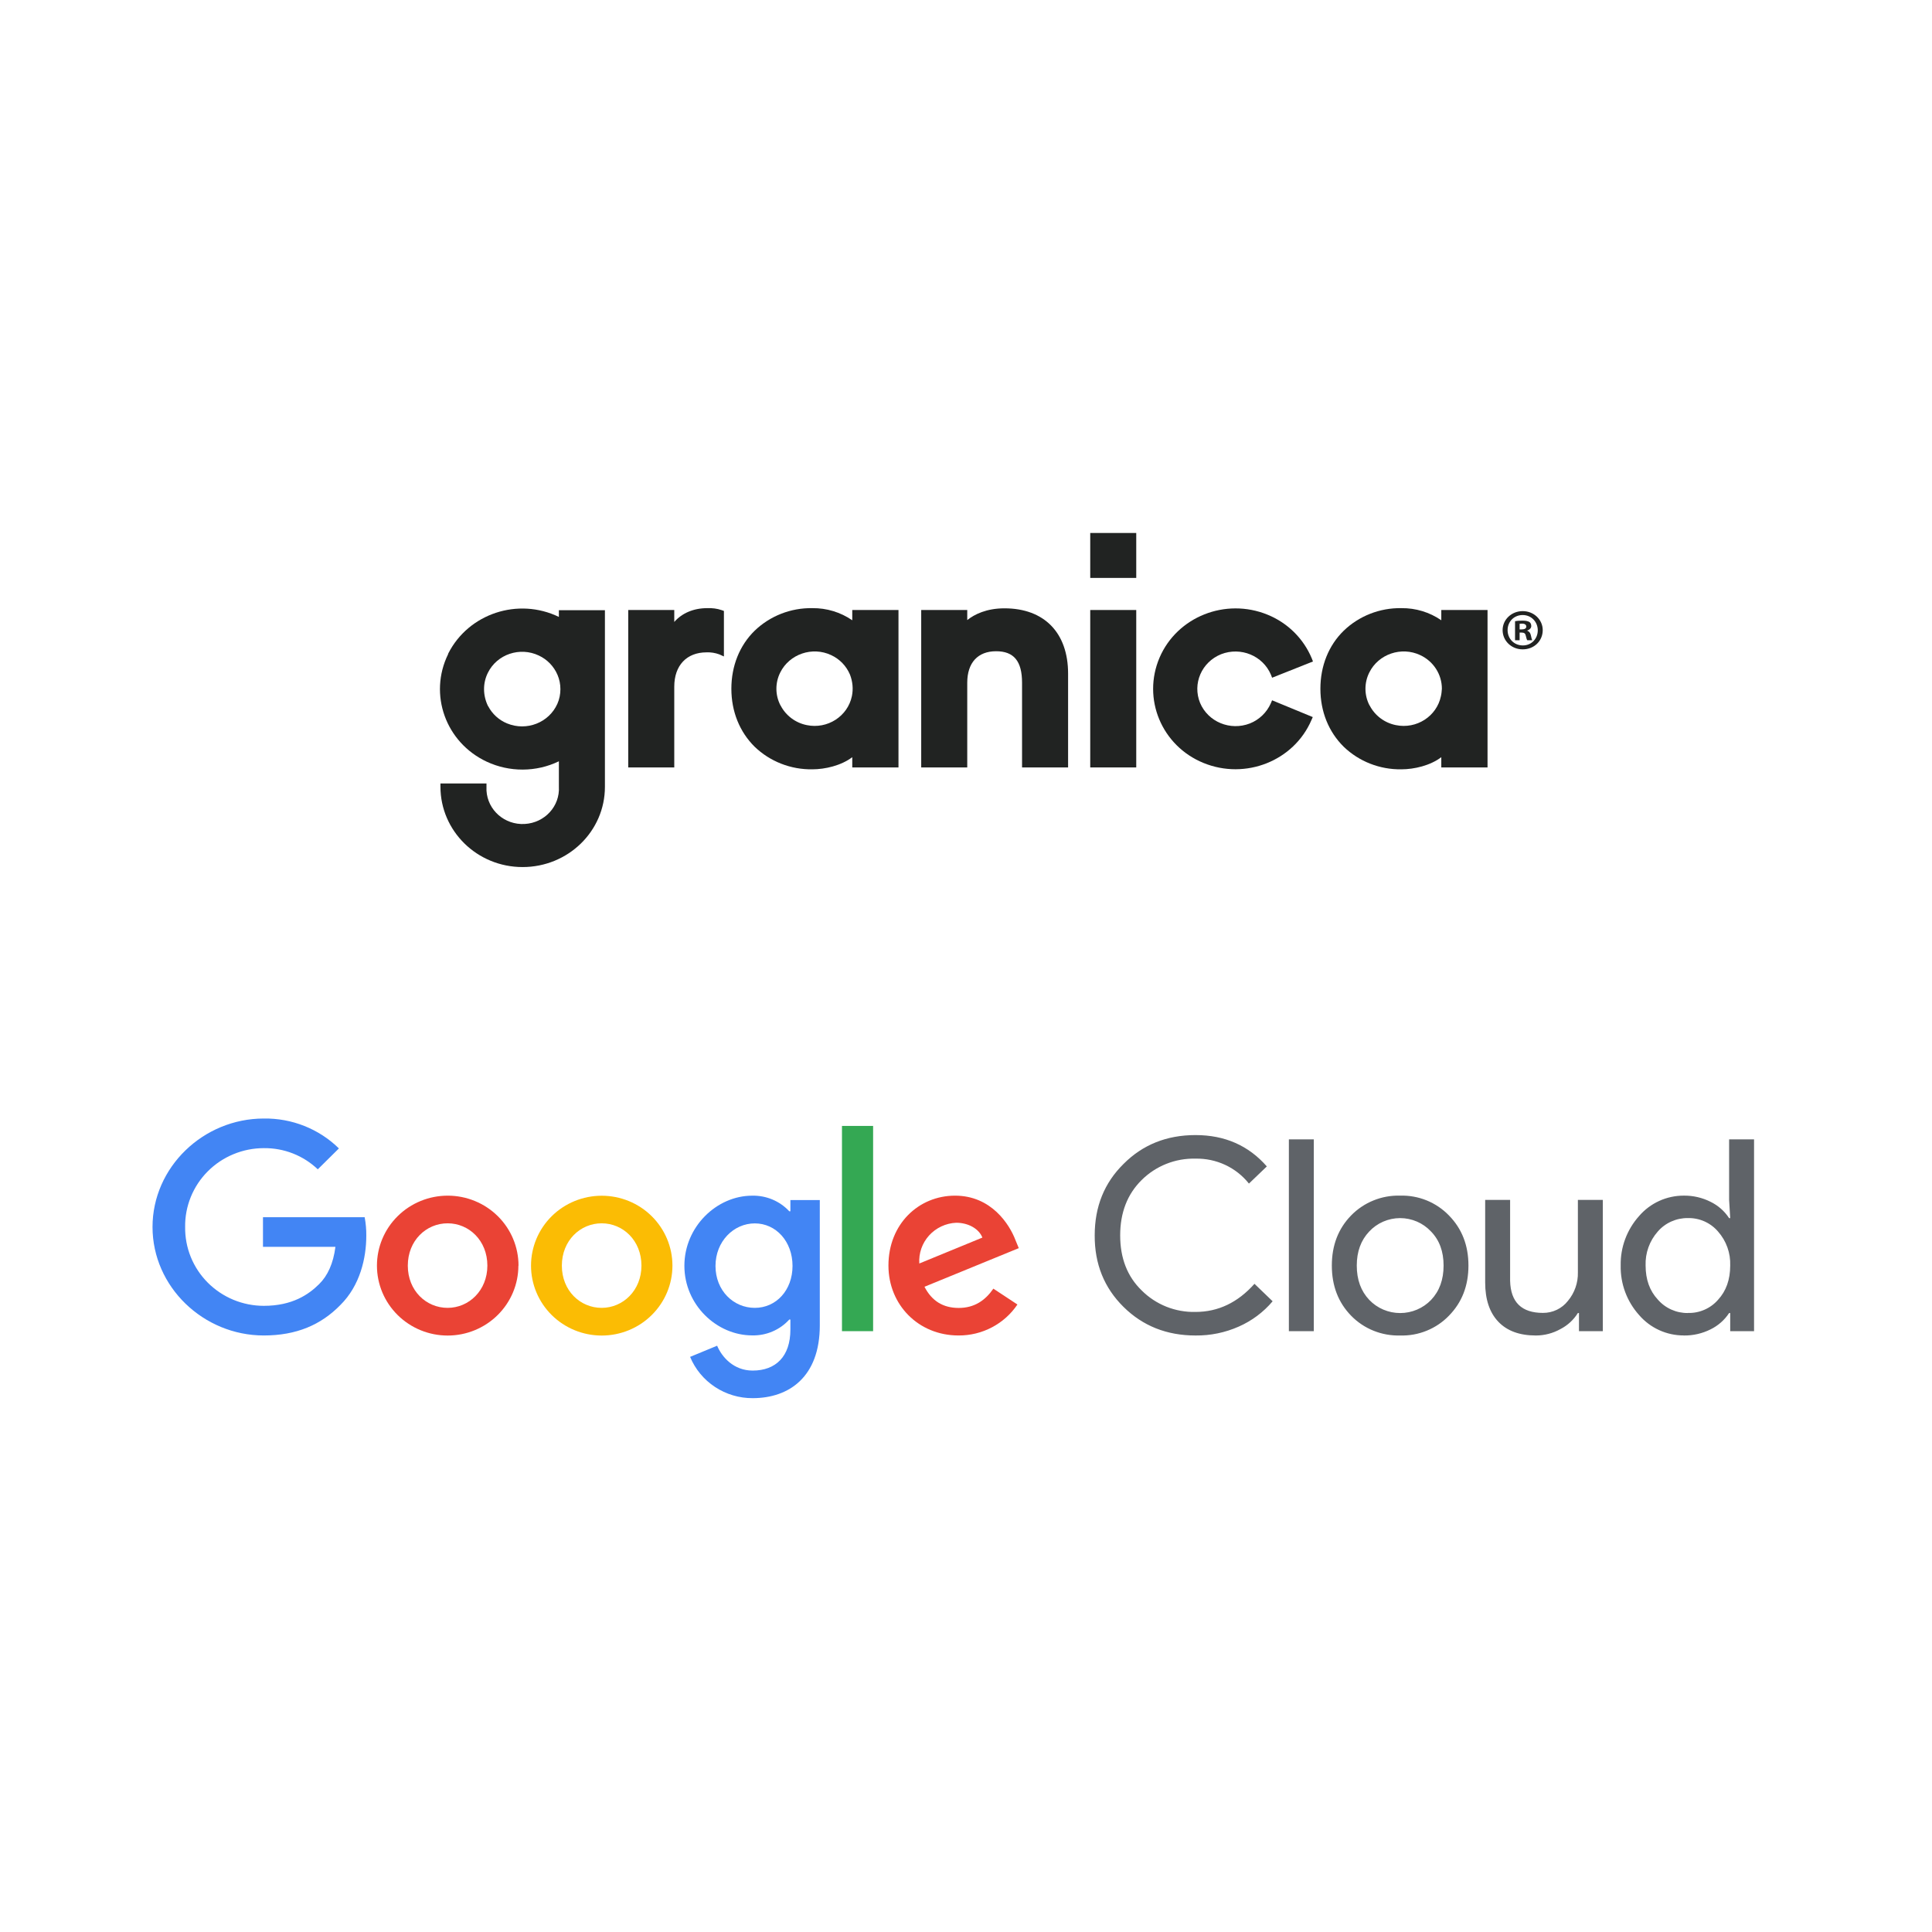<svg width="76" height="76" viewBox="0 0 76 76" fill="none" xmlns="http://www.w3.org/2000/svg">
<rect width="76" height="76" fill="white"/>
<rect width="54" height="25" transform="translate(11 15)" fill="white"/>
<path d="M21.985 24.011V24.268C20.377 23.49 18.431 24.136 17.634 25.706C17.634 25.713 17.627 25.721 17.627 25.728V25.735C16.853 27.313 17.529 29.206 19.145 29.962C20.039 30.38 21.091 30.38 21.985 29.947V30.945C22.03 31.716 21.429 32.369 20.64 32.413C19.851 32.457 19.182 31.87 19.137 31.099C19.137 31.048 19.137 30.997 19.137 30.945V30.82H17.326V30.945C17.326 32.691 18.769 34.108 20.557 34.108C22.345 34.108 23.796 32.699 23.796 30.953V24.004H21.985V24.011ZM19.19 26.469C19.55 25.735 20.452 25.434 21.196 25.787C21.526 25.941 21.789 26.212 21.932 26.55C22.007 26.726 22.045 26.917 22.045 27.108C22.045 27.306 22.007 27.504 21.925 27.687C21.594 28.428 20.715 28.773 19.949 28.458C19.625 28.326 19.363 28.083 19.205 27.782L19.197 27.775C18.994 27.357 18.987 26.88 19.19 26.469Z" fill="#212322"/>
<path d="M28.477 24.033V25.823L28.297 25.742C28.139 25.684 27.966 25.654 27.794 25.662C27.012 25.662 26.524 26.175 26.524 27.012V30.189H24.713V23.996H26.524V24.466C26.824 24.121 27.282 23.923 27.816 23.923C28.011 23.915 28.207 23.937 28.395 24.003L28.477 24.033Z" fill="#212322"/>
<path d="M42.016 26.498V30.189H40.205V26.858C40.205 26.007 39.882 25.618 39.184 25.618C38.462 25.618 38.049 26.073 38.049 26.858V30.189H36.238V23.996H38.049V24.392C38.335 24.165 38.808 23.93 39.514 23.93C41.077 23.93 42.016 24.891 42.016 26.498Z" fill="#212322"/>
<path d="M44.697 23.996H42.887V30.189H44.697V23.996Z" fill="#212322"/>
<path d="M56.697 23.996V24.4C56.239 24.084 55.691 23.916 55.127 23.923C54.278 23.908 53.459 24.231 52.858 24.811C52.264 25.39 51.941 26.198 51.941 27.093C51.941 27.988 52.264 28.788 52.858 29.375C53.459 29.954 54.278 30.277 55.127 30.263C55.631 30.263 56.262 30.116 56.697 29.786V30.189H58.516V23.996H56.697ZM56.682 27.386C56.517 28.179 55.721 28.692 54.909 28.524C54.466 28.436 54.083 28.149 53.88 27.753L53.872 27.746C53.662 27.342 53.662 26.858 53.865 26.454C54.225 25.728 55.127 25.42 55.871 25.772C56.389 26.014 56.72 26.528 56.72 27.093C56.712 27.195 56.705 27.291 56.682 27.386Z" fill="#212322"/>
<path d="M33.526 23.996V24.4C33.067 24.084 32.519 23.916 31.955 23.923C31.106 23.908 30.287 24.231 29.686 24.811C29.093 25.39 28.77 26.198 28.77 27.093C28.77 27.988 29.093 28.788 29.686 29.375C30.287 29.954 31.106 30.277 31.955 30.263C32.459 30.263 33.09 30.116 33.526 29.786V30.189H35.344V23.996H33.526ZM33.511 27.386C33.345 28.179 32.549 28.692 31.737 28.524C31.294 28.436 30.911 28.149 30.708 27.753L30.701 27.746C30.49 27.342 30.49 26.858 30.693 26.454C31.054 25.728 31.955 25.42 32.699 25.772C33.03 25.926 33.293 26.198 33.435 26.535C33.541 26.807 33.571 27.1 33.511 27.386Z" fill="#212322"/>
<path d="M44.697 20.966H42.887V22.734H44.697V20.966Z" fill="#212322"/>
<path d="M50.041 27.548L51.641 28.208L51.589 28.326C50.897 29.933 48.996 30.688 47.343 30.013C45.691 29.338 44.924 27.482 45.615 25.867C46.307 24.26 48.208 23.505 49.861 24.18C50.657 24.503 51.281 25.126 51.604 25.904L51.649 26.021L50.041 26.66L49.996 26.543C49.68 25.794 48.809 25.434 48.035 25.735C47.268 26.044 46.9 26.895 47.208 27.651C47.524 28.399 48.395 28.759 49.169 28.458C49.538 28.311 49.831 28.025 49.988 27.672L50.041 27.548Z" fill="#212322"/>
<path d="M60.687 24.788C60.687 25.214 60.349 25.544 59.898 25.544C59.455 25.544 59.109 25.207 59.109 24.788C59.109 24.37 59.462 24.04 59.898 24.04C60.342 24.04 60.687 24.378 60.687 24.788ZM59.305 24.788C59.305 25.126 59.56 25.39 59.906 25.39C60.244 25.39 60.492 25.126 60.492 24.796C60.492 24.466 60.244 24.194 59.898 24.194C59.553 24.194 59.305 24.458 59.305 24.788ZM59.778 25.185H59.598V24.436C59.665 24.422 59.763 24.414 59.891 24.414C60.033 24.414 60.101 24.436 60.161 24.466C60.206 24.495 60.236 24.554 60.236 24.627C60.236 24.708 60.169 24.774 60.079 24.803V24.811C60.154 24.84 60.199 24.891 60.221 24.994C60.244 25.111 60.259 25.155 60.274 25.185H60.079C60.056 25.155 60.041 25.089 60.019 25.001C60.004 24.921 59.958 24.884 59.861 24.884H59.778V25.185ZM59.778 24.759H59.861C59.958 24.759 60.041 24.73 60.041 24.649C60.041 24.583 59.989 24.532 59.876 24.532C59.831 24.532 59.793 24.539 59.778 24.539V24.759Z" fill="#212322"/>
<g clip-path="url(#clip0_1924_2363)">
<rect width="63" height="11" transform="translate(6 44)" fill="white"/>
<path d="M47.03 52.535C45.899 52.535 44.953 52.16 44.194 51.408C43.434 50.656 43.057 49.718 43.063 48.594C43.063 47.468 43.44 46.533 44.194 45.789C44.948 45.03 45.893 44.651 47.03 44.651C48.181 44.651 49.115 45.062 49.834 45.884L49.13 46.559C48.881 46.246 48.561 45.994 48.197 45.824C47.832 45.654 47.433 45.57 47.03 45.578C46.637 45.568 46.246 45.638 45.881 45.783C45.516 45.928 45.185 46.145 44.908 46.421C44.346 46.977 44.065 47.703 44.065 48.598C44.065 49.494 44.346 50.214 44.909 50.761C45.185 51.038 45.516 51.256 45.881 51.402C46.245 51.547 46.637 51.618 47.03 51.608C47.918 51.608 48.691 51.239 49.348 50.502L50.062 51.189C49.701 51.617 49.245 51.958 48.729 52.185C48.195 52.422 47.615 52.541 47.03 52.535ZM51.682 44.819V52.365H50.701V44.819H51.682ZM52.391 49.784C52.391 48.99 52.643 48.333 53.149 47.813C53.398 47.558 53.698 47.356 54.03 47.222C54.362 47.087 54.719 47.023 55.078 47.033C55.436 47.023 55.791 47.087 56.122 47.221C56.453 47.356 56.751 47.558 56.998 47.813C57.509 48.334 57.765 48.99 57.765 49.784C57.765 50.578 57.509 51.235 56.998 51.756C56.751 52.012 56.453 52.213 56.122 52.347C55.791 52.482 55.436 52.546 55.078 52.535C54.72 52.545 54.363 52.481 54.03 52.347C53.698 52.213 53.398 52.012 53.149 51.756C52.643 51.236 52.391 50.579 52.391 49.784ZM53.372 49.784C53.372 50.34 53.536 50.789 53.863 51.134C54.019 51.298 54.208 51.428 54.417 51.517C54.626 51.606 54.852 51.652 55.08 51.652C55.307 51.652 55.533 51.606 55.742 51.517C55.951 51.428 56.14 51.298 56.297 51.134C56.623 50.789 56.787 50.34 56.787 49.784C56.787 49.229 56.623 48.783 56.294 48.446C56.139 48.279 55.951 48.146 55.742 48.055C55.532 47.965 55.306 47.917 55.077 47.917C54.848 47.917 54.622 47.965 54.413 48.055C54.203 48.146 54.015 48.279 53.86 48.446C53.535 48.79 53.372 49.236 53.372 49.784ZM63.051 52.365H62.113V51.651H62.07C61.903 51.919 61.665 52.138 61.383 52.283C61.088 52.448 60.755 52.535 60.417 52.535C59.777 52.535 59.285 52.355 58.94 51.993C58.596 51.632 58.423 51.117 58.423 50.449V47.202H59.404V50.386C59.426 51.226 59.856 51.646 60.694 51.646C60.883 51.648 61.07 51.606 61.24 51.525C61.411 51.444 61.56 51.324 61.676 51.176C61.94 50.861 62.08 50.462 62.07 50.053V47.202H63.051V52.365ZM66.238 52.533C65.903 52.534 65.572 52.463 65.268 52.324C64.965 52.186 64.695 51.983 64.478 51.731C63.997 51.195 63.739 50.499 63.754 49.783C63.739 49.067 63.998 48.371 64.478 47.835C64.695 47.583 64.965 47.38 65.268 47.242C65.572 47.103 65.903 47.032 66.238 47.033C66.603 47.029 66.964 47.112 67.289 47.276C67.587 47.421 67.839 47.643 68.019 47.919H68.062L68.019 47.202V44.819H69V52.365H68.062V51.651H68.019C67.839 51.926 67.587 52.148 67.289 52.294C66.963 52.457 66.603 52.54 66.238 52.535V52.533ZM66.398 51.648C66.621 51.655 66.844 51.612 67.049 51.522C67.254 51.433 67.436 51.3 67.582 51.132C67.902 50.787 68.062 50.337 68.062 49.782C68.08 49.292 67.909 48.813 67.582 48.444C67.437 48.274 67.255 48.139 67.05 48.047C66.845 47.956 66.622 47.911 66.398 47.916C66.173 47.913 65.951 47.959 65.747 48.05C65.542 48.141 65.36 48.275 65.214 48.444C64.888 48.813 64.716 49.292 64.734 49.782C64.734 50.331 64.894 50.778 65.214 51.121C65.36 51.29 65.542 51.425 65.746 51.516C65.951 51.608 66.173 51.654 66.398 51.651V51.648Z" fill="#5F6368"/>
<path d="M10.377 52.534C7.998 52.534 6 50.618 6 48.267C6 45.916 7.998 44 10.377 44C10.924 43.992 11.467 44.091 11.974 44.293C12.482 44.495 12.944 44.795 13.332 45.176L12.501 45.998C11.932 45.455 11.168 45.155 10.377 45.165C9.967 45.165 9.561 45.246 9.183 45.403C8.805 45.559 8.462 45.788 8.174 46.077C7.886 46.365 7.659 46.708 7.506 47.084C7.353 47.46 7.277 47.862 7.283 48.267C7.278 48.672 7.353 49.074 7.506 49.45C7.659 49.826 7.886 50.168 8.174 50.457C8.462 50.745 8.805 50.974 9.183 51.131C9.561 51.287 9.967 51.368 10.377 51.368C11.502 51.368 12.143 50.921 12.553 50.515C12.89 50.182 13.111 49.703 13.195 49.047H10.345V47.882H14.345C14.39 48.122 14.412 48.366 14.409 48.61C14.409 49.484 14.167 50.567 13.388 51.337C12.627 52.117 11.66 52.534 10.377 52.534Z" fill="#4285F4"/>
<path d="M20.392 49.787C20.392 50.516 20.099 51.215 19.577 51.731C19.055 52.247 18.348 52.537 17.61 52.537C16.872 52.537 16.165 52.247 15.643 51.731C15.121 51.215 14.828 50.516 14.828 49.787C14.828 49.056 15.121 48.356 15.644 47.84C16.166 47.324 16.874 47.034 17.613 47.034C18.351 47.034 19.059 47.324 19.582 47.84C20.104 48.356 20.397 49.056 20.397 49.787H20.392ZM19.172 49.787C19.172 48.798 18.448 48.122 17.608 48.122C16.767 48.122 16.042 48.798 16.042 49.787C16.042 50.775 16.767 51.448 17.608 51.448C18.448 51.448 19.172 50.761 19.172 49.787Z" fill="#EA4335"/>
<path d="M26.452 49.787C26.452 50.516 26.159 51.215 25.637 51.731C25.116 52.247 24.408 52.537 23.67 52.537C22.933 52.537 22.225 52.247 21.703 51.731C21.182 51.215 20.889 50.516 20.889 49.787C20.889 49.057 21.182 48.358 21.703 47.842C22.225 47.326 22.933 47.037 23.67 47.037C24.408 47.037 25.116 47.326 25.637 47.842C26.159 48.358 26.452 49.057 26.452 49.787ZM25.233 49.787C25.233 48.798 24.508 48.122 23.668 48.122C22.828 48.122 22.102 48.798 22.102 49.787C22.102 50.776 22.827 51.448 23.668 51.448C24.509 51.448 25.233 50.761 25.233 49.787Z" fill="#FBBC04"/>
<path d="M32.249 47.208V52.135C32.249 54.165 31.039 55 29.608 55C29.081 55.003 28.565 54.849 28.127 54.56C27.688 54.271 27.347 53.859 27.147 53.376L28.21 52.937C28.398 53.384 28.861 53.915 29.608 53.915C30.523 53.915 31.092 53.353 31.092 52.303V51.906H31.049C30.866 52.109 30.64 52.27 30.388 52.377C30.136 52.485 29.863 52.538 29.588 52.531C28.197 52.531 26.922 51.333 26.922 49.793C26.922 48.253 28.197 47.035 29.588 47.035C29.861 47.029 30.134 47.08 30.386 47.186C30.638 47.292 30.864 47.45 31.049 47.649H31.092V47.208H32.249ZM31.176 49.8C31.176 48.832 30.523 48.125 29.692 48.125C28.861 48.125 28.146 48.832 28.146 49.8C28.146 50.768 28.851 51.448 29.692 51.448C30.534 51.448 31.176 50.753 31.176 49.797V49.8Z" fill="#4285F4"/>
<path d="M34.346 44.291V52.365H33.121V44.291H34.346Z" fill="#34A853"/>
<path d="M39.077 50.692L40.023 51.316C39.769 51.693 39.425 52.002 39.02 52.214C38.615 52.427 38.164 52.537 37.705 52.534C36.128 52.534 34.949 51.327 34.949 49.784C34.949 48.15 36.138 47.034 37.569 47.034C38.999 47.034 39.714 48.169 39.946 48.783L40.076 49.099L36.367 50.618C36.651 51.171 37.092 51.451 37.714 51.451C38.335 51.451 38.761 51.15 39.077 50.692ZM36.163 49.703L38.645 48.683C38.509 48.339 38.098 48.1 37.614 48.1C37.411 48.109 37.213 48.158 37.03 48.244C36.847 48.33 36.683 48.451 36.548 48.6C36.413 48.749 36.309 48.924 36.243 49.113C36.177 49.303 36.15 49.503 36.163 49.703Z" fill="#EA4335"/>
</g>
<defs>
<clipPath id="clip0_1924_2363">
<rect width="63" height="11" fill="white" transform="translate(6 44)"/>
</clipPath>
</defs>
</svg>
